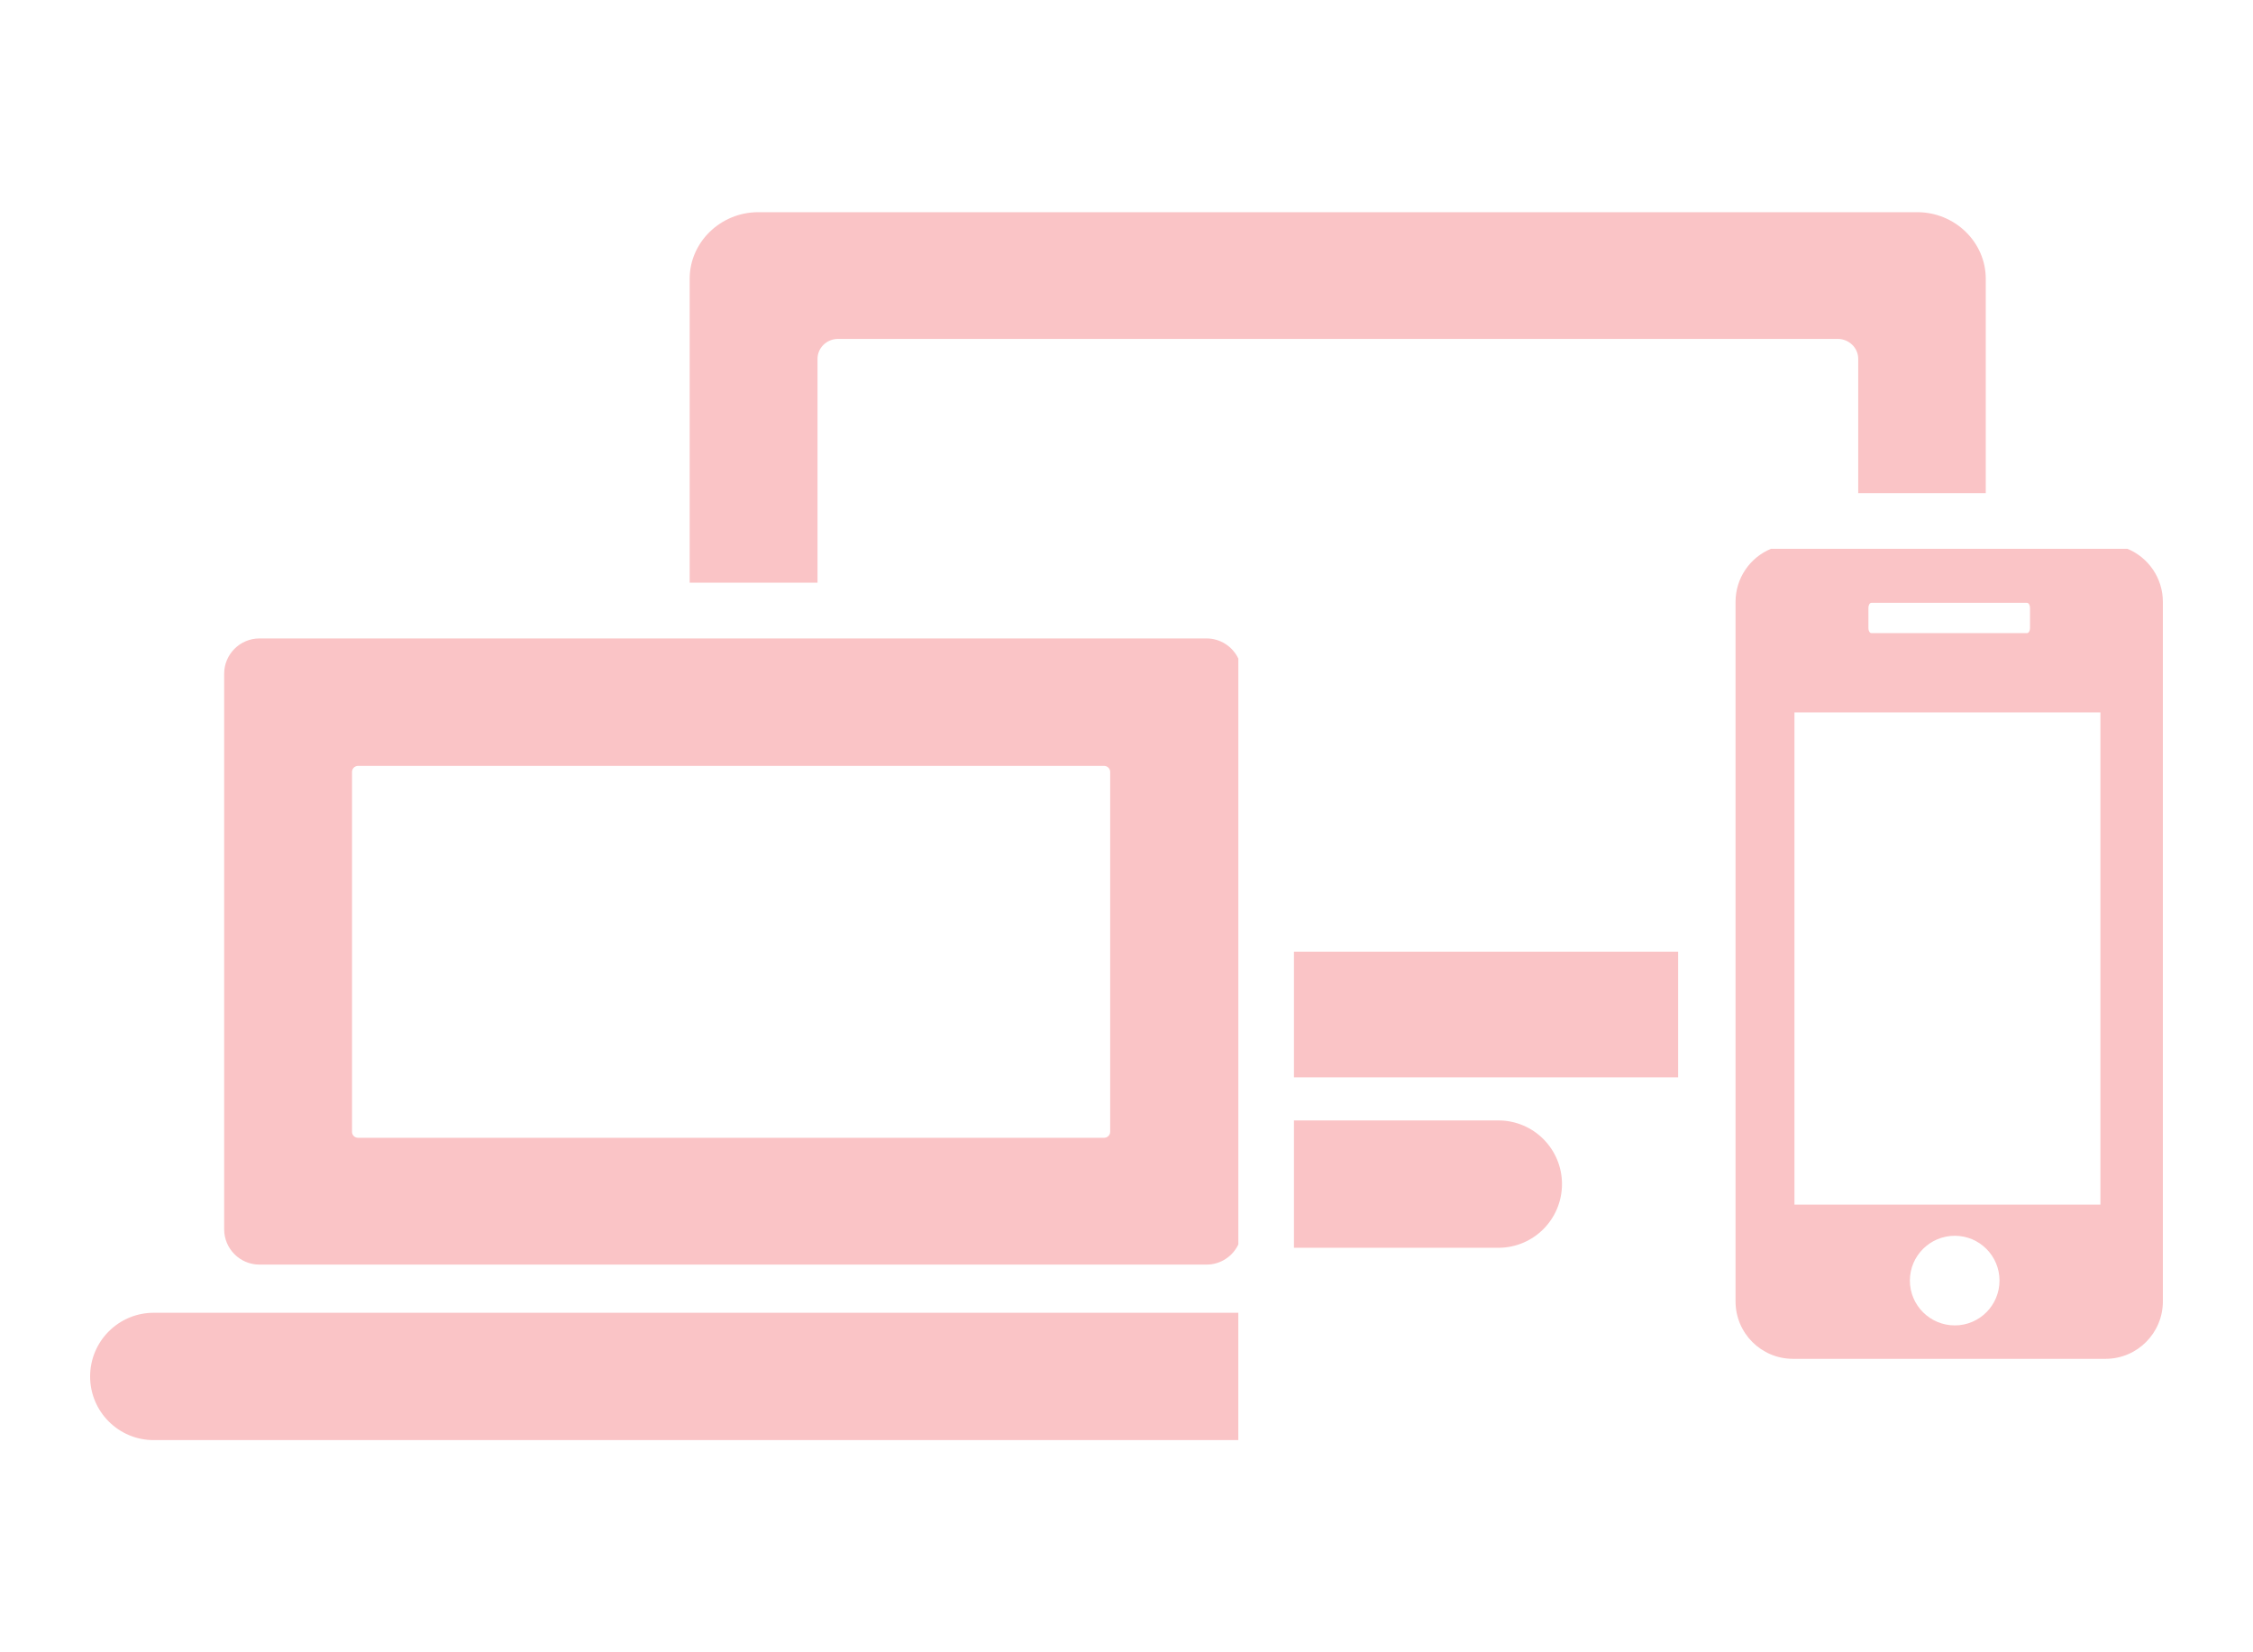 <?xml version="1.0" encoding="utf-8"?>
<!-- Generator: Adobe Illustrator 19.0.0, SVG Export Plug-In . SVG Version: 6.00 Build 0)  -->
<svg version="1.1" id="Layer_1" xmlns="http://www.w3.org/2000/svg" xmlns:xlink="http://www.w3.org/1999/xlink" x="0px" y="0px"
	 width="300px" height="220px" viewBox="0 40 300 220" style="enable-background:new 0 40 300 220;" xml:space="preserve">
<style type="text/css">
	.st0{fill:#FAC4C6;}
</style>
<g id="XMLID_6_">
	<path id="XMLID_33_" class="st0" d="M108.858,87.78c0-1.46,1.224-2.656,2.74-2.656h133.096
		c1.516,0,2.74,1.196,2.74,2.656v17.887h16.983V77.126
		c0-4.882-4.103-8.874-9.124-8.874H100.971c-5.021,0-9.138,3.992-9.138,8.874v40.462
		h17.025V87.78z"/>
	<path id="XMLID_72_" class="st0" d="M46.873,142.783c0-0.445,0.362-0.807,0.807-0.807h99.339
		c0.445,0,0.807,0.362,0.807,0.807v47.917c0,0.445-0.362,0.793-0.807,0.793H47.68
		c-0.445,0-0.807-0.348-0.807-0.793V142.783z M34.536,208.378h126.128
		c1.864,0,3.477-1.099,4.228-2.684v-78.002c-0.751-1.585-2.365-2.684-4.228-2.684
		H34.536c-2.573,0-4.687,2.114-4.687,4.687v73.997
		C29.848,206.264,31.962,208.378,34.536,208.378"/>
	<rect id="XMLID_30_" x="172.297" y="166.713" class="st0" width="51.158" height="16.733"/>
	<path id="XMLID_66_" class="st0" d="M279.682,200.396h-40.74v-65.54h40.74V200.396z
		 M260.293,216.475c-3.296,0-5.981-2.671-5.981-5.967
		c0-3.296,2.684-5.967,5.981-5.967c3.282,0,5.953,2.67,5.953,5.967
		C266.246,213.804,263.575,216.475,260.293,216.475 M248.79,120.933
		c0-0.375,0.181-0.667,0.403-0.667h20.711c0.222,0,0.403,0.292,0.403,0.667v2.712
		c0,0.362-0.181,0.654-0.403,0.654h-20.711c-0.222,0-0.403-0.292-0.403-0.654
		V120.933z M283.285,113.074h-47.472c-2.768,1.141-4.715,3.881-4.715,7.066v46.568
		v6.134v40.434c0,4.229,3.422,7.65,7.65,7.65h41.616
		c4.215,0,7.636-3.422,7.636-7.65v-93.135C288,116.955,286.053,114.215,283.285,113.074
		"/>
	<path id="XMLID_25_" class="st0" d="M199.517,189.183h-27.22v16.956h27.22
		c4.687,0,8.471-3.797,8.471-8.485C207.988,192.981,204.204,189.183,199.517,189.183"/>
	<path id="XMLID_24_" class="st0" d="M20.471,231.748h144.418v-16.955H20.471
		c-4.687,0-8.471,3.797-8.471,8.485C12,227.951,15.783,231.748,20.471,231.748"/>
</g>
</svg>
